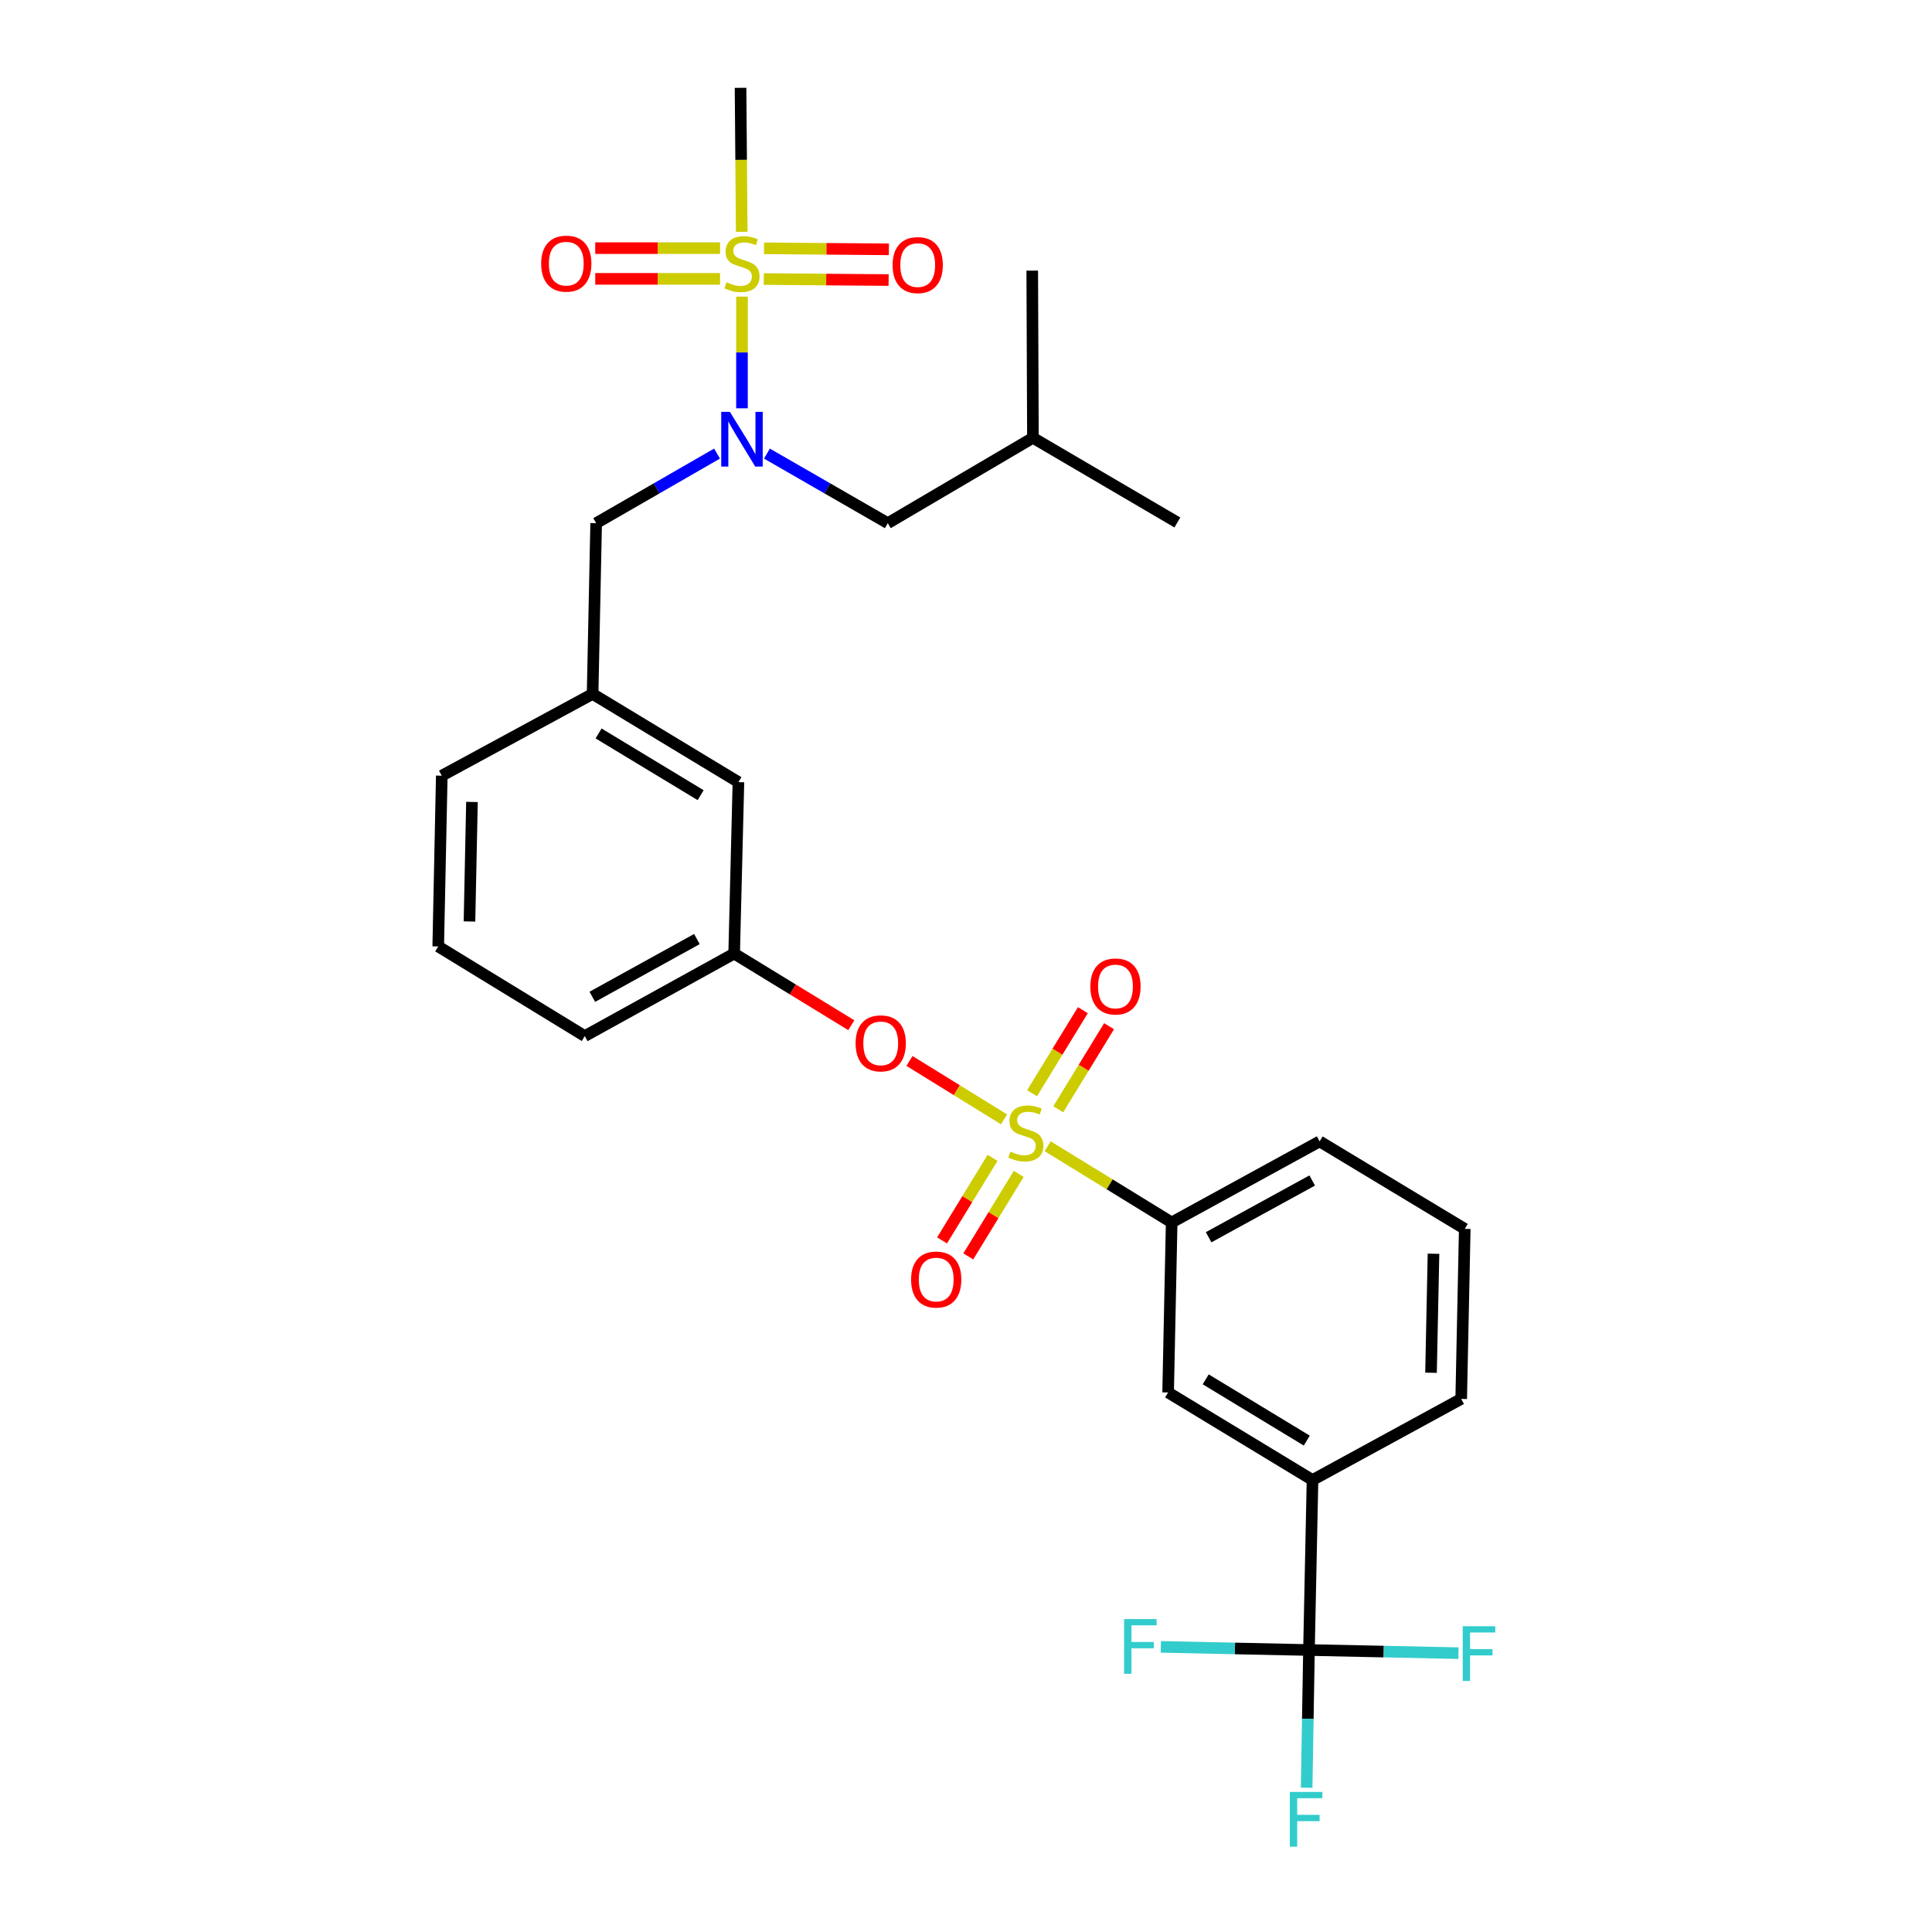 <?xml version='1.0' encoding='iso-8859-1'?>
<svg version='1.1' baseProfile='full'
              xmlns='http://www.w3.org/2000/svg'
                      xmlns:rdkit='http://www.rdkit.org/xml'
                      xmlns:xlink='http://www.w3.org/1999/xlink'
                  xml:space='preserve'
width='1000px' height='1000px' viewBox='0 0 1000 1000'>
<!-- END OF HEADER -->
<rect style='opacity:1.0;fill:#FFFFFF;stroke:none' width='1000' height='1000' x='0' y='0'> </rect>
<path class='bond-3' d='M 542.27,593.294 L 574.362,613.02' style='fill:none;fill-rule:evenodd;stroke:#CCCC00;stroke-width:6px;stroke-linecap:butt;stroke-linejoin:miter;stroke-opacity:1' />
<path class='bond-3' d='M 574.362,613.02 L 606.454,632.745' style='fill:none;fill-rule:evenodd;stroke:#000000;stroke-width:6px;stroke-linecap:butt;stroke-linejoin:miter;stroke-opacity:1' />
<path class='bond-4' d='M 519.688,579.381 L 495.211,564.263' style='fill:none;fill-rule:evenodd;stroke:#CCCC00;stroke-width:6px;stroke-linecap:butt;stroke-linejoin:miter;stroke-opacity:1' />
<path class='bond-4' d='M 495.211,564.263 L 470.734,549.146' style='fill:none;fill-rule:evenodd;stroke:#FF0000;stroke-width:6px;stroke-linecap:butt;stroke-linejoin:miter;stroke-opacity:1' />
<path class='bond-6' d='M 547.755,574.158 L 560.906,552.661' style='fill:none;fill-rule:evenodd;stroke:#CCCC00;stroke-width:6px;stroke-linecap:butt;stroke-linejoin:miter;stroke-opacity:1' />
<path class='bond-6' d='M 560.906,552.661 L 574.056,531.164' style='fill:none;fill-rule:evenodd;stroke:#FF0000;stroke-width:6px;stroke-linecap:butt;stroke-linejoin:miter;stroke-opacity:1' />
<path class='bond-6' d='M 534.189,565.86 L 547.339,544.362' style='fill:none;fill-rule:evenodd;stroke:#CCCC00;stroke-width:6px;stroke-linecap:butt;stroke-linejoin:miter;stroke-opacity:1' />
<path class='bond-6' d='M 547.339,544.362 L 560.49,522.865' style='fill:none;fill-rule:evenodd;stroke:#FF0000;stroke-width:6px;stroke-linecap:butt;stroke-linejoin:miter;stroke-opacity:1' />
<path class='bond-7' d='M 513.732,599.306 L 500.67,620.663' style='fill:none;fill-rule:evenodd;stroke:#CCCC00;stroke-width:6px;stroke-linecap:butt;stroke-linejoin:miter;stroke-opacity:1' />
<path class='bond-7' d='M 500.67,620.663 L 487.609,642.02' style='fill:none;fill-rule:evenodd;stroke:#FF0000;stroke-width:6px;stroke-linecap:butt;stroke-linejoin:miter;stroke-opacity:1' />
<path class='bond-7' d='M 527.299,607.603 L 514.238,628.96' style='fill:none;fill-rule:evenodd;stroke:#CCCC00;stroke-width:6px;stroke-linecap:butt;stroke-linejoin:miter;stroke-opacity:1' />
<path class='bond-7' d='M 514.238,628.96 L 501.176,650.317' style='fill:none;fill-rule:evenodd;stroke:#FF0000;stroke-width:6px;stroke-linecap:butt;stroke-linejoin:miter;stroke-opacity:1' />
<path class='bond-0' d='M 384.046,153.54 L 384.046,182.439' style='fill:none;fill-rule:evenodd;stroke:#CCCC00;stroke-width:6px;stroke-linecap:butt;stroke-linejoin:miter;stroke-opacity:1' />
<path class='bond-0' d='M 384.046,182.439 L 384.046,211.339' style='fill:none;fill-rule:evenodd;stroke:#0000FF;stroke-width:6px;stroke-linecap:butt;stroke-linejoin:miter;stroke-opacity:1' />
<path class='bond-9' d='M 372.693,128.434 L 340.394,128.434' style='fill:none;fill-rule:evenodd;stroke:#CCCC00;stroke-width:6px;stroke-linecap:butt;stroke-linejoin:miter;stroke-opacity:1' />
<path class='bond-9' d='M 340.394,128.434 L 308.096,128.434' style='fill:none;fill-rule:evenodd;stroke:#FF0000;stroke-width:6px;stroke-linecap:butt;stroke-linejoin:miter;stroke-opacity:1' />
<path class='bond-9' d='M 372.693,144.338 L 340.394,144.338' style='fill:none;fill-rule:evenodd;stroke:#CCCC00;stroke-width:6px;stroke-linecap:butt;stroke-linejoin:miter;stroke-opacity:1' />
<path class='bond-9' d='M 340.394,144.338 L 308.096,144.338' style='fill:none;fill-rule:evenodd;stroke:#FF0000;stroke-width:6px;stroke-linecap:butt;stroke-linejoin:miter;stroke-opacity:1' />
<path class='bond-10' d='M 395.336,144.43 L 427.643,144.694' style='fill:none;fill-rule:evenodd;stroke:#CCCC00;stroke-width:6px;stroke-linecap:butt;stroke-linejoin:miter;stroke-opacity:1' />
<path class='bond-10' d='M 427.643,144.694 L 459.949,144.957' style='fill:none;fill-rule:evenodd;stroke:#FF0000;stroke-width:6px;stroke-linecap:butt;stroke-linejoin:miter;stroke-opacity:1' />
<path class='bond-10' d='M 395.465,128.527 L 427.772,128.791' style='fill:none;fill-rule:evenodd;stroke:#CCCC00;stroke-width:6px;stroke-linecap:butt;stroke-linejoin:miter;stroke-opacity:1' />
<path class='bond-10' d='M 427.772,128.791 L 460.079,129.054' style='fill:none;fill-rule:evenodd;stroke:#FF0000;stroke-width:6px;stroke-linecap:butt;stroke-linejoin:miter;stroke-opacity:1' />
<path class='bond-18' d='M 383.913,119.993 L 383.609,82.724' style='fill:none;fill-rule:evenodd;stroke:#CCCC00;stroke-width:6px;stroke-linecap:butt;stroke-linejoin:miter;stroke-opacity:1' />
<path class='bond-18' d='M 383.609,82.724 L 383.304,45.455' style='fill:none;fill-rule:evenodd;stroke:#000000;stroke-width:6px;stroke-linecap:butt;stroke-linejoin:miter;stroke-opacity:1' />
<path class='bond-1' d='M 371.129,234.78 L 339.848,252.788' style='fill:none;fill-rule:evenodd;stroke:#0000FF;stroke-width:6px;stroke-linecap:butt;stroke-linejoin:miter;stroke-opacity:1' />
<path class='bond-1' d='M 339.848,252.788 L 308.568,270.795' style='fill:none;fill-rule:evenodd;stroke:#000000;stroke-width:6px;stroke-linecap:butt;stroke-linejoin:miter;stroke-opacity:1' />
<path class='bond-12' d='M 396.964,234.78 L 428.245,252.788' style='fill:none;fill-rule:evenodd;stroke:#0000FF;stroke-width:6px;stroke-linecap:butt;stroke-linejoin:miter;stroke-opacity:1' />
<path class='bond-12' d='M 428.245,252.788 L 459.525,270.795' style='fill:none;fill-rule:evenodd;stroke:#000000;stroke-width:6px;stroke-linecap:butt;stroke-linejoin:miter;stroke-opacity:1' />
<path class='bond-2' d='M 677.524,854.048 L 679.353,766.05' style='fill:none;fill-rule:evenodd;stroke:#000000;stroke-width:6px;stroke-linecap:butt;stroke-linejoin:miter;stroke-opacity:1' />
<path class='bond-15' d='M 677.524,854.048 L 716.213,854.86' style='fill:none;fill-rule:evenodd;stroke:#000000;stroke-width:6px;stroke-linecap:butt;stroke-linejoin:miter;stroke-opacity:1' />
<path class='bond-15' d='M 716.213,854.86 L 754.902,855.672' style='fill:none;fill-rule:evenodd;stroke:#33CCCC;stroke-width:6px;stroke-linecap:butt;stroke-linejoin:miter;stroke-opacity:1' />
<path class='bond-16' d='M 677.524,854.048 L 639.188,853.233' style='fill:none;fill-rule:evenodd;stroke:#000000;stroke-width:6px;stroke-linecap:butt;stroke-linejoin:miter;stroke-opacity:1' />
<path class='bond-16' d='M 639.188,853.233 L 600.853,852.418' style='fill:none;fill-rule:evenodd;stroke:#33CCCC;stroke-width:6px;stroke-linecap:butt;stroke-linejoin:miter;stroke-opacity:1' />
<path class='bond-17' d='M 677.524,854.048 L 676.92,889.686' style='fill:none;fill-rule:evenodd;stroke:#000000;stroke-width:6px;stroke-linecap:butt;stroke-linejoin:miter;stroke-opacity:1' />
<path class='bond-17' d='M 676.92,889.686 L 676.317,925.324' style='fill:none;fill-rule:evenodd;stroke:#33CCCC;stroke-width:6px;stroke-linecap:butt;stroke-linejoin:miter;stroke-opacity:1' />
<path class='bond-8' d='M 606.454,632.745 L 604.616,720.743' style='fill:none;fill-rule:evenodd;stroke:#000000;stroke-width:6px;stroke-linecap:butt;stroke-linejoin:miter;stroke-opacity:1' />
<path class='bond-20' d='M 606.454,632.745 L 683.037,590.778' style='fill:none;fill-rule:evenodd;stroke:#000000;stroke-width:6px;stroke-linecap:butt;stroke-linejoin:miter;stroke-opacity:1' />
<path class='bond-20' d='M 625.584,640.397 L 679.192,611.02' style='fill:none;fill-rule:evenodd;stroke:#000000;stroke-width:6px;stroke-linecap:butt;stroke-linejoin:miter;stroke-opacity:1' />
<path class='bond-13' d='M 440.636,530.648 L 410.318,512.107' style='fill:none;fill-rule:evenodd;stroke:#FF0000;stroke-width:6px;stroke-linecap:butt;stroke-linejoin:miter;stroke-opacity:1' />
<path class='bond-13' d='M 410.318,512.107 L 380,493.565' style='fill:none;fill-rule:evenodd;stroke:#000000;stroke-width:6px;stroke-linecap:butt;stroke-linejoin:miter;stroke-opacity:1' />
<path class='bond-5' d='M 679.353,766.05 L 604.616,720.743' style='fill:none;fill-rule:evenodd;stroke:#000000;stroke-width:6px;stroke-linecap:butt;stroke-linejoin:miter;stroke-opacity:1' />
<path class='bond-5' d='M 676.387,745.655 L 624.071,713.94' style='fill:none;fill-rule:evenodd;stroke:#000000;stroke-width:6px;stroke-linecap:butt;stroke-linejoin:miter;stroke-opacity:1' />
<path class='bond-29' d='M 679.353,766.05 L 756.316,724.065' style='fill:none;fill-rule:evenodd;stroke:#000000;stroke-width:6px;stroke-linecap:butt;stroke-linejoin:miter;stroke-opacity:1' />
<path class='bond-11' d='M 308.568,270.795 L 306.73,359.173' style='fill:none;fill-rule:evenodd;stroke:#000000;stroke-width:6px;stroke-linecap:butt;stroke-linejoin:miter;stroke-opacity:1' />
<path class='bond-24' d='M 459.525,270.795 L 534.642,226.611' style='fill:none;fill-rule:evenodd;stroke:#000000;stroke-width:6px;stroke-linecap:butt;stroke-linejoin:miter;stroke-opacity:1' />
<path class='bond-19' d='M 380,493.565 L 382.209,404.825' style='fill:none;fill-rule:evenodd;stroke:#000000;stroke-width:6px;stroke-linecap:butt;stroke-linejoin:miter;stroke-opacity:1' />
<path class='bond-25' d='M 380,493.565 L 302.675,536.274' style='fill:none;fill-rule:evenodd;stroke:#000000;stroke-width:6px;stroke-linecap:butt;stroke-linejoin:miter;stroke-opacity:1' />
<path class='bond-25' d='M 360.712,486.05 L 306.584,515.947' style='fill:none;fill-rule:evenodd;stroke:#000000;stroke-width:6px;stroke-linecap:butt;stroke-linejoin:miter;stroke-opacity:1' />
<path class='bond-14' d='M 306.73,359.173 L 382.209,404.825' style='fill:none;fill-rule:evenodd;stroke:#000000;stroke-width:6px;stroke-linecap:butt;stroke-linejoin:miter;stroke-opacity:1' />
<path class='bond-14' d='M 309.821,379.629 L 362.657,411.585' style='fill:none;fill-rule:evenodd;stroke:#000000;stroke-width:6px;stroke-linecap:butt;stroke-linejoin:miter;stroke-opacity:1' />
<path class='bond-30' d='M 306.73,359.173 L 228.663,401.503' style='fill:none;fill-rule:evenodd;stroke:#000000;stroke-width:6px;stroke-linecap:butt;stroke-linejoin:miter;stroke-opacity:1' />
<path class='bond-22' d='M 683.037,590.778 L 758.154,636.067' style='fill:none;fill-rule:evenodd;stroke:#000000;stroke-width:6px;stroke-linecap:butt;stroke-linejoin:miter;stroke-opacity:1' />
<path class='bond-21' d='M 756.316,724.065 L 758.154,636.067' style='fill:none;fill-rule:evenodd;stroke:#000000;stroke-width:6px;stroke-linecap:butt;stroke-linejoin:miter;stroke-opacity:1' />
<path class='bond-21' d='M 740.692,710.534 L 741.978,648.935' style='fill:none;fill-rule:evenodd;stroke:#000000;stroke-width:6px;stroke-linecap:butt;stroke-linejoin:miter;stroke-opacity:1' />
<path class='bond-23' d='M 226.825,489.881 L 302.675,536.274' style='fill:none;fill-rule:evenodd;stroke:#000000;stroke-width:6px;stroke-linecap:butt;stroke-linejoin:miter;stroke-opacity:1' />
<path class='bond-26' d='M 226.825,489.881 L 228.663,401.503' style='fill:none;fill-rule:evenodd;stroke:#000000;stroke-width:6px;stroke-linecap:butt;stroke-linejoin:miter;stroke-opacity:1' />
<path class='bond-26' d='M 243,476.955 L 244.287,415.09' style='fill:none;fill-rule:evenodd;stroke:#000000;stroke-width:6px;stroke-linecap:butt;stroke-linejoin:miter;stroke-opacity:1' />
<path class='bond-27' d='M 534.642,226.611 L 534.288,140.07' style='fill:none;fill-rule:evenodd;stroke:#000000;stroke-width:6px;stroke-linecap:butt;stroke-linejoin:miter;stroke-opacity:1' />
<path class='bond-28' d='M 534.642,226.611 L 609.405,270.433' style='fill:none;fill-rule:evenodd;stroke:#000000;stroke-width:6px;stroke-linecap:butt;stroke-linejoin:miter;stroke-opacity:1' />
<path  class='atom-0' d='M 522.975 596.072
Q 523.295 596.192, 524.615 596.752
Q 525.935 597.312, 527.375 597.672
Q 528.855 597.992, 530.295 597.992
Q 532.975 597.992, 534.535 596.712
Q 536.095 595.392, 536.095 593.112
Q 536.095 591.552, 535.295 590.592
Q 534.535 589.632, 533.335 589.112
Q 532.135 588.592, 530.135 587.992
Q 527.615 587.232, 526.095 586.512
Q 524.615 585.792, 523.535 584.272
Q 522.495 582.752, 522.495 580.192
Q 522.495 576.632, 524.895 574.432
Q 527.335 572.232, 532.135 572.232
Q 535.415 572.232, 539.135 573.792
L 538.215 576.872
Q 534.815 575.472, 532.255 575.472
Q 529.495 575.472, 527.975 576.632
Q 526.455 577.752, 526.495 579.712
Q 526.495 581.232, 527.255 582.152
Q 528.055 583.072, 529.175 583.592
Q 530.335 584.112, 532.255 584.712
Q 534.815 585.512, 536.335 586.312
Q 537.855 587.112, 538.935 588.752
Q 540.055 590.352, 540.055 593.112
Q 540.055 597.032, 537.415 599.152
Q 534.815 601.232, 530.455 601.232
Q 527.935 601.232, 526.015 600.672
Q 524.135 600.152, 521.895 599.232
L 522.975 596.072
' fill='#CCCC00'/>
<path  class='atom-1' d='M 376.046 146.106
Q 376.366 146.226, 377.686 146.786
Q 379.006 147.346, 380.446 147.706
Q 381.926 148.026, 383.366 148.026
Q 386.046 148.026, 387.606 146.746
Q 389.166 145.426, 389.166 143.146
Q 389.166 141.586, 388.366 140.626
Q 387.606 139.666, 386.406 139.146
Q 385.206 138.626, 383.206 138.026
Q 380.686 137.266, 379.166 136.546
Q 377.686 135.826, 376.606 134.306
Q 375.566 132.786, 375.566 130.226
Q 375.566 126.666, 377.966 124.466
Q 380.406 122.266, 385.206 122.266
Q 388.486 122.266, 392.206 123.826
L 391.286 126.906
Q 387.886 125.506, 385.326 125.506
Q 382.566 125.506, 381.046 126.666
Q 379.526 127.786, 379.566 129.746
Q 379.566 131.266, 380.326 132.186
Q 381.126 133.106, 382.246 133.626
Q 383.406 134.146, 385.326 134.746
Q 387.886 135.546, 389.406 136.346
Q 390.926 137.146, 392.006 138.786
Q 393.126 140.386, 393.126 143.146
Q 393.126 147.066, 390.486 149.186
Q 387.886 151.266, 383.526 151.266
Q 381.006 151.266, 379.086 150.706
Q 377.206 150.186, 374.966 149.266
L 376.046 146.106
' fill='#CCCC00'/>
<path  class='atom-2' d='M 377.786 213.184
L 387.066 228.184
Q 387.986 229.664, 389.466 232.344
Q 390.946 235.024, 391.026 235.184
L 391.026 213.184
L 394.786 213.184
L 394.786 241.504
L 390.906 241.504
L 380.946 225.104
Q 379.786 223.184, 378.546 220.984
Q 377.346 218.784, 376.986 218.104
L 376.986 241.504
L 373.306 241.504
L 373.306 213.184
L 377.786 213.184
' fill='#0000FF'/>
<path  class='atom-5' d='M 442.859 540.038
Q 442.859 533.238, 446.219 529.438
Q 449.579 525.638, 455.859 525.638
Q 462.139 525.638, 465.499 529.438
Q 468.859 533.238, 468.859 540.038
Q 468.859 546.918, 465.459 550.838
Q 462.059 554.718, 455.859 554.718
Q 449.619 554.718, 446.219 550.838
Q 442.859 546.958, 442.859 540.038
M 455.859 551.518
Q 460.179 551.518, 462.499 548.638
Q 464.859 545.718, 464.859 540.038
Q 464.859 534.478, 462.499 531.678
Q 460.179 528.838, 455.859 528.838
Q 451.539 528.838, 449.179 531.638
Q 446.859 534.438, 446.859 540.038
Q 446.859 545.758, 449.179 548.638
Q 451.539 551.518, 455.859 551.518
' fill='#FF0000'/>
<path  class='atom-7' d='M 564.369 510.591
Q 564.369 503.791, 567.729 499.991
Q 571.089 496.191, 577.369 496.191
Q 583.649 496.191, 587.009 499.991
Q 590.369 503.791, 590.369 510.591
Q 590.369 517.471, 586.969 521.391
Q 583.569 525.271, 577.369 525.271
Q 571.129 525.271, 567.729 521.391
Q 564.369 517.511, 564.369 510.591
M 577.369 522.071
Q 581.689 522.071, 584.009 519.191
Q 586.369 516.271, 586.369 510.591
Q 586.369 505.031, 584.009 502.231
Q 581.689 499.391, 577.369 499.391
Q 573.049 499.391, 570.689 502.191
Q 568.369 504.991, 568.369 510.591
Q 568.369 516.311, 570.689 519.191
Q 573.049 522.071, 577.369 522.071
' fill='#FF0000'/>
<path  class='atom-8' d='M 471.582 662.29
Q 471.582 655.49, 474.942 651.69
Q 478.302 647.89, 484.582 647.89
Q 490.862 647.89, 494.222 651.69
Q 497.582 655.49, 497.582 662.29
Q 497.582 669.17, 494.182 673.09
Q 490.782 676.97, 484.582 676.97
Q 478.342 676.97, 474.942 673.09
Q 471.582 669.21, 471.582 662.29
M 484.582 673.77
Q 488.902 673.77, 491.222 670.89
Q 493.582 667.97, 493.582 662.29
Q 493.582 656.73, 491.222 653.93
Q 488.902 651.09, 484.582 651.09
Q 480.262 651.09, 477.902 653.89
Q 475.582 656.69, 475.582 662.29
Q 475.582 668.01, 477.902 670.89
Q 480.262 673.77, 484.582 673.77
' fill='#FF0000'/>
<path  class='atom-10' d='M 280.106 136.466
Q 280.106 129.666, 283.466 125.866
Q 286.826 122.066, 293.106 122.066
Q 299.386 122.066, 302.746 125.866
Q 306.106 129.666, 306.106 136.466
Q 306.106 143.346, 302.706 147.266
Q 299.306 151.146, 293.106 151.146
Q 286.866 151.146, 283.466 147.266
Q 280.106 143.386, 280.106 136.466
M 293.106 147.946
Q 297.426 147.946, 299.746 145.066
Q 302.106 142.146, 302.106 136.466
Q 302.106 130.906, 299.746 128.106
Q 297.426 125.266, 293.106 125.266
Q 288.786 125.266, 286.426 128.066
Q 284.106 130.866, 284.106 136.466
Q 284.106 142.186, 286.426 145.066
Q 288.786 147.946, 293.106 147.946
' fill='#FF0000'/>
<path  class='atom-11' d='M 462.004 137.208
Q 462.004 130.408, 465.364 126.608
Q 468.724 122.808, 475.004 122.808
Q 481.284 122.808, 484.644 126.608
Q 488.004 130.408, 488.004 137.208
Q 488.004 144.088, 484.604 148.008
Q 481.204 151.888, 475.004 151.888
Q 468.764 151.888, 465.364 148.008
Q 462.004 144.128, 462.004 137.208
M 475.004 148.688
Q 479.324 148.688, 481.644 145.808
Q 484.004 142.888, 484.004 137.208
Q 484.004 131.648, 481.644 128.848
Q 479.324 126.008, 475.004 126.008
Q 470.684 126.008, 468.324 128.808
Q 466.004 131.608, 466.004 137.208
Q 466.004 142.928, 468.324 145.808
Q 470.684 148.688, 475.004 148.688
' fill='#FF0000'/>
<path  class='atom-16' d='M 757.102 841.735
L 773.942 841.735
L 773.942 844.975
L 760.902 844.975
L 760.902 853.575
L 772.502 853.575
L 772.502 856.855
L 760.902 856.855
L 760.902 870.055
L 757.102 870.055
L 757.102 841.735
' fill='#33CCCC'/>
<path  class='atom-17' d='M 581.83 838.033
L 598.67 838.033
L 598.67 841.273
L 585.63 841.273
L 585.63 849.873
L 597.23 849.873
L 597.23 853.153
L 585.63 853.153
L 585.63 866.353
L 581.83 866.353
L 581.83 838.033
' fill='#33CCCC'/>
<path  class='atom-18' d='M 667.62 927.515
L 684.46 927.515
L 684.46 930.755
L 671.42 930.755
L 671.42 939.355
L 683.02 939.355
L 683.02 942.635
L 671.42 942.635
L 671.42 955.835
L 667.62 955.835
L 667.62 927.515
' fill='#33CCCC'/>
</svg>
